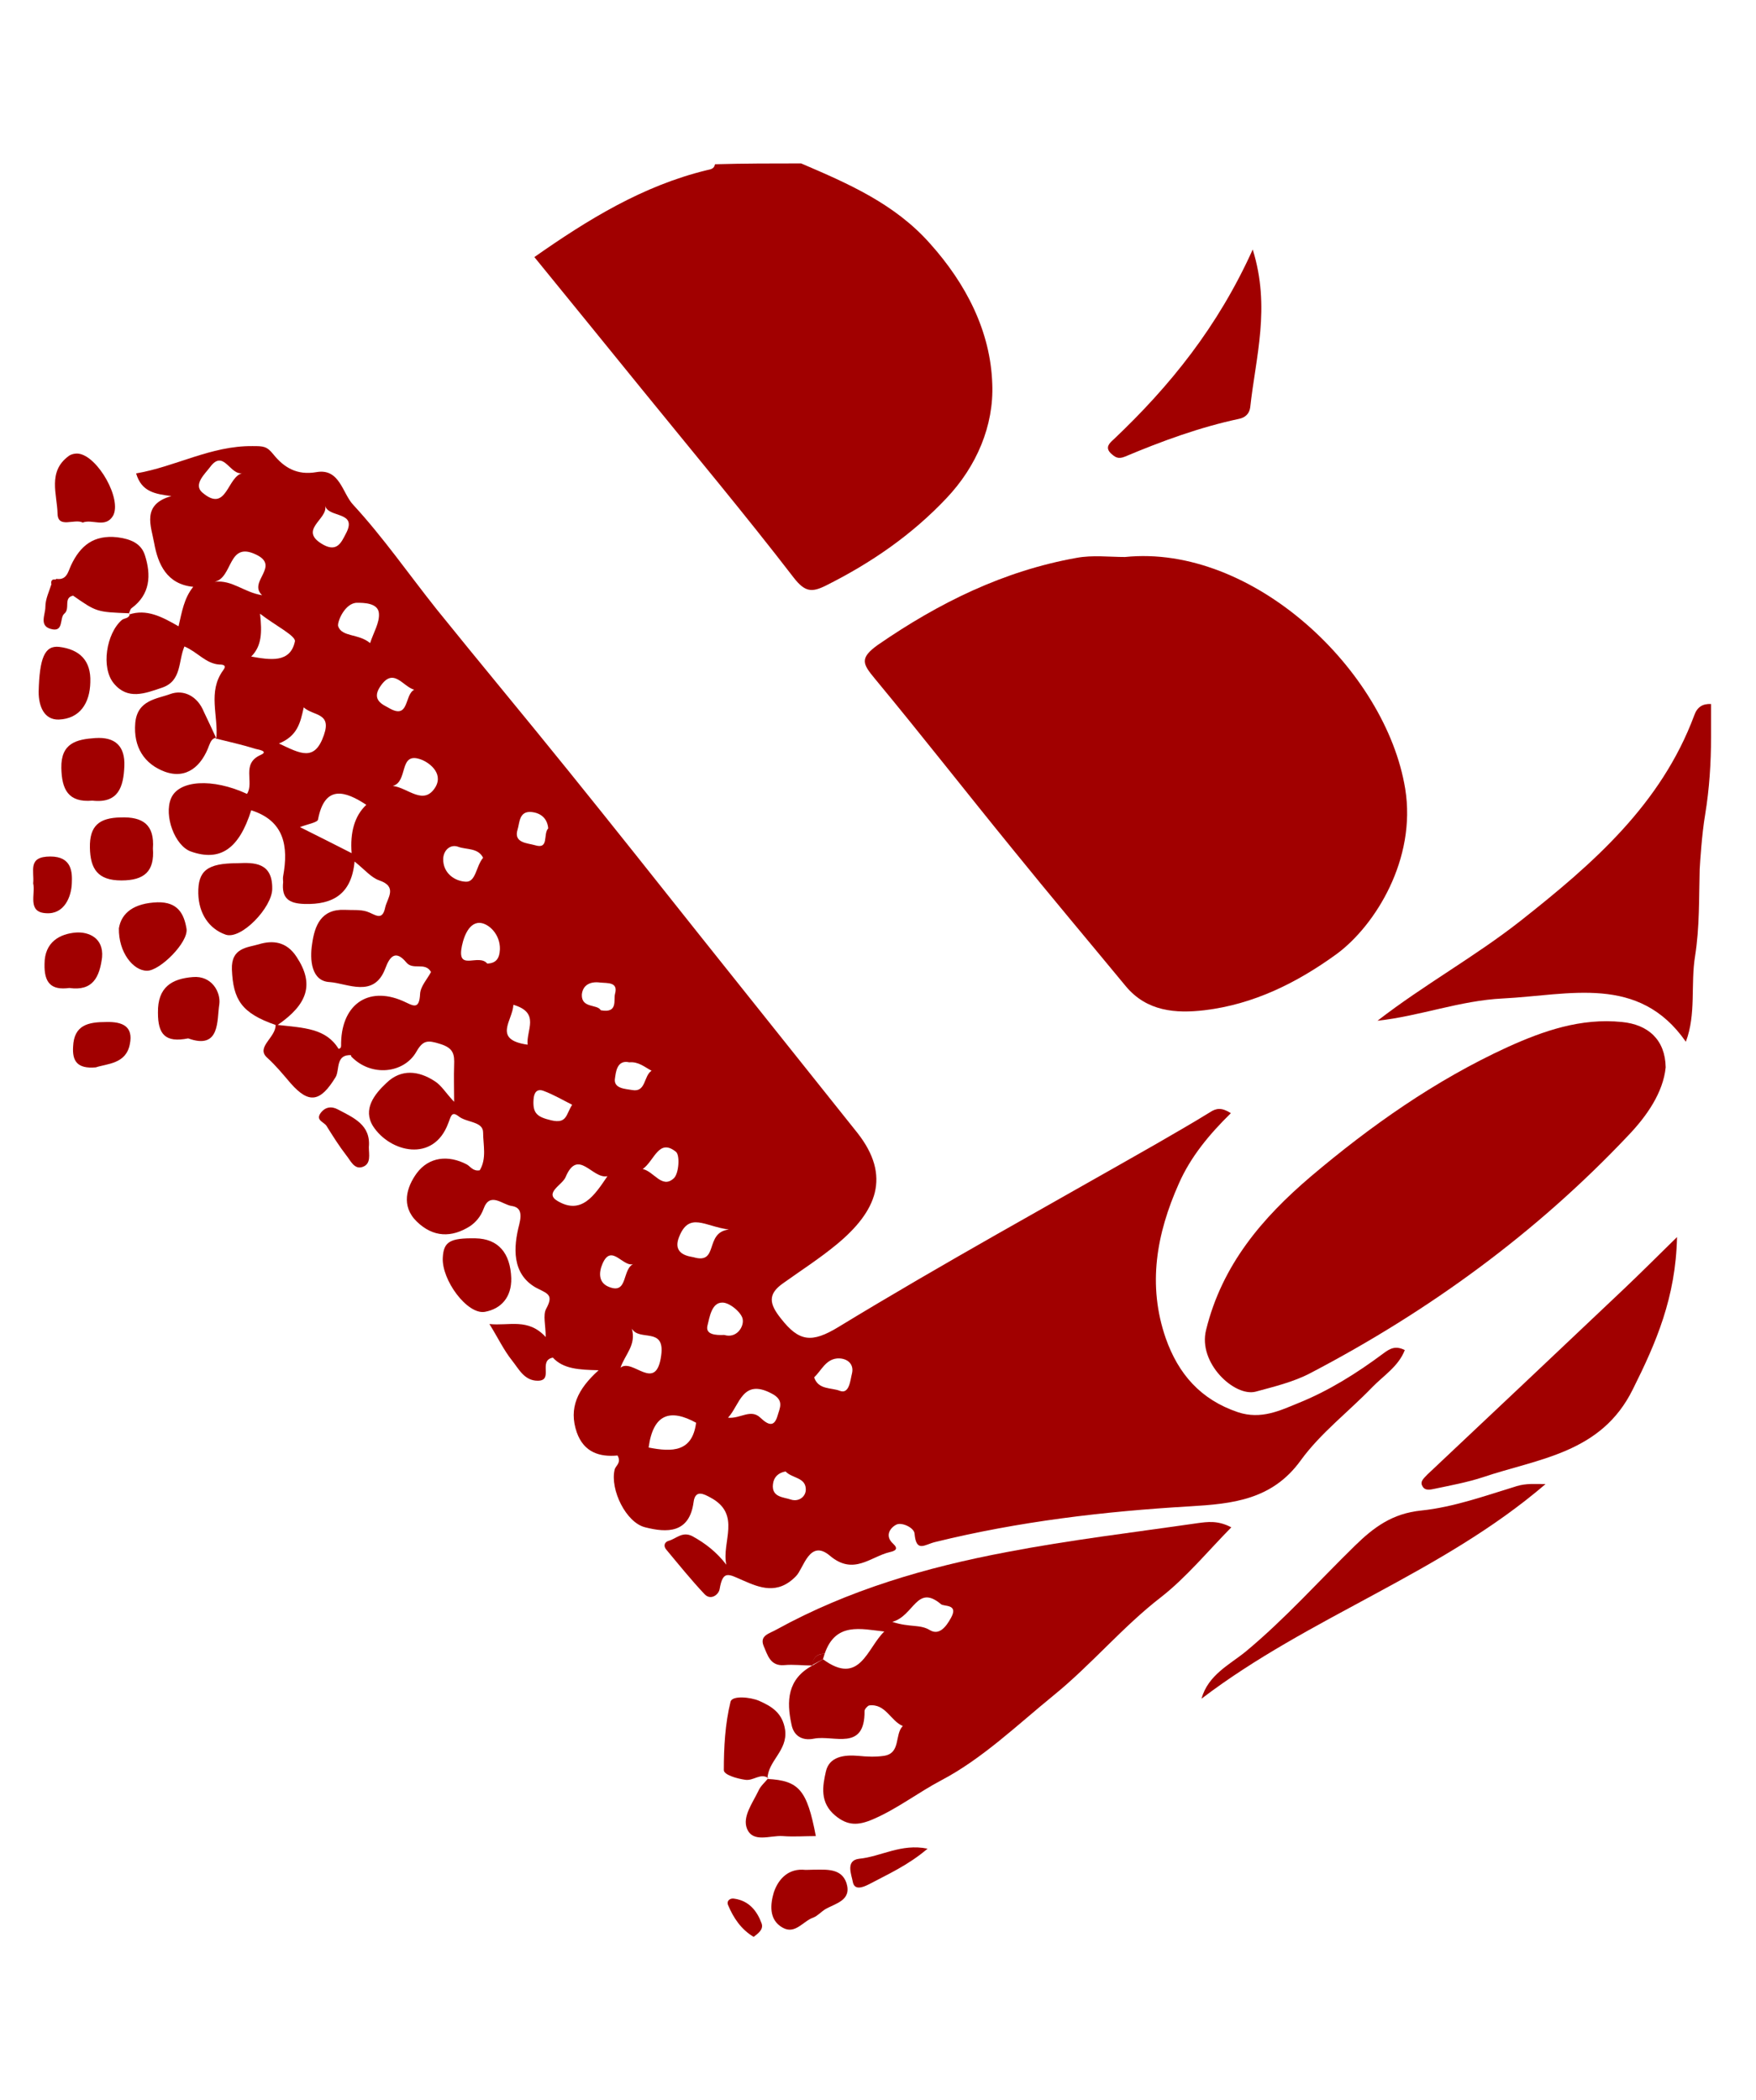<svg xmlns="http://www.w3.org/2000/svg" xmlns:xlink="http://www.w3.org/1999/xlink" id="Lag_1" x="0px" y="0px" viewBox="0 0 418 500" style="enable-background:new 0 0 418 500;" xml:space="preserve"><style type="text/css">	.st0{fill:#A10000;}</style><g>	<path class="st0" d="M190.7,38.9c11.2,4.8,22.3,9.6,30.7,19.1c8.6,9.6,14.4,20.9,14.8,33.4c0.4,9.9-3.7,19.6-10.9,27.2  c-8.2,8.7-17.9,15.4-28.7,20.8c-3.4,1.7-5,1.5-7.6-1.8c-11.7-15.2-24-29.9-36.1-44.8c-8.5-10.5-17-20.9-25.7-31.6  c12.7-8.9,25.8-17,41.1-20.7c0.9-0.2,1.7-0.3,1.9-1.4C177.2,38.9,184,38.9,190.7,38.9z"></path>	<path class="st0" d="M407.3,175.4c0,6.2-0.4,12.4-1.4,18.5c-0.8,4.7-1.2,11.3-1.3,13c-0.2,6.9,0,13.7-1.1,20.7  c-1.1,6.7,0.3,13.8-2.2,20.4c-11.2-16.1-27.7-11.1-43.6-10.3c-10.2,0.5-19.7,4.2-29.8,5.3c11.1-8.6,23.3-15.3,34.2-23.9  c17.1-13.5,33.3-27.6,41.2-48.8c0.7-2,2-2.8,4-2.7C407.3,171.1,407.3,173.5,407.3,175.4z"></path>	<path class="st0" d="M51.5,175.8c0.5-5.4-2.1-11.1,1.6-16.2c1-1.3-0.1-1.4-0.9-1.4c-3.2-0.2-5.2-3-8.3-4.3  c-1.5,3.5-0.6,8.2-5.3,9.8c-4.1,1.4-8.2,3-11.5-1c-3.1-3.7-1.8-11.9,1.9-15.1c0.6-0.5,1.8-0.3,1.9-1.5l-0.2,0.2  c4.2-1.4,7.8,0.5,11.8,2.8c0.8-3.4,1.3-6.7,3.5-9.4c-6.3-0.6-8.4-5.4-9.3-10.4c-0.7-4-3.1-9.2,4.1-11.2c-3.9-0.5-7.1-1-8.4-5.4  c9.4-1.6,17.8-6.6,27.7-6.5c2.6,0,3.4,0,5,2c2.5,3.1,5.6,5,10.2,4.2c5.6-1,6.2,5.1,8.8,7.8c7.1,7.7,13.2,16.5,19.8,24.8  c10.4,12.9,21,25.6,31.4,38.5c10.5,13,20.9,26.1,31.3,39.2c12.5,15.7,25,31.3,37.5,47c8.1,10.3,4.6,18.7-5,26.6  c-4,3.3-8.5,6.2-12.7,9.2c-3.7,2.6-3.3,4.9-0.5,8.4c4.3,5.5,7.3,5.9,13.7,2c24.8-15.1,50.3-29.1,75.5-43.5c4.3-2.5,8.7-5,12.9-7.6  c1.5-1,2.8-1.2,5,0.2c-5.1,5-9.6,10.4-12.4,16.8c-5.3,11.9-7.5,24.1-3.1,36.8c3,8.5,8.3,14.6,17.2,17.6c5.5,1.8,10-0.4,14.4-2.2  c7.2-2.9,13.9-7.1,20.2-11.8c1.6-1.2,2.9-1.9,5.1-0.8c-1.5,3.9-5.1,6.1-7.8,8.9c-5.6,5.8-12.3,10.9-17,17.4  c-6.8,9.4-16.3,10.3-26.3,10.9c-20.5,1.2-40.8,3.6-60.7,8.5c-2.5,0.6-4.5,2.6-4.9-2c-0.1-1.4-2.9-2.7-4.2-2.2  c-1.4,0.6-3.1,2.6-0.9,4.6c1.3,1.2,0.6,1.7-0.8,2c-4.6,1.1-8.6,5.6-14.2,0.9c-4.9-4.2-6.3,3-8.1,4.8c-4.4,4.6-8.8,2.7-12.5,1.1  c-3.5-1.5-4.9-2.7-5.7,2c-0.2,1.3-2.1,2.8-3.6,1.2c-3.2-3.4-6.1-7-9.1-10.6c-0.7-0.8-0.5-1.8,0.6-2.1c1.8-0.5,3.2-2.3,5.6-1.1  c3.1,1.7,5.8,3.8,8.1,6.8c-1.2-5.4,3.7-12-3.8-16c-1.5-0.8-3.6-2-4,1.1c-1,7.5-6.4,7.3-11.5,6c-4.6-1.1-8.4-9-7.3-13.7  c0.2-1,1.7-1.6,0.7-3.4c-4.2,0.4-8-0.7-9.7-5.5c-2-5.8,0.2-10.3,5.2-14.8c-4.7-0.1-8.4-0.3-10.9-3c-3.6,0.7,0.3,5.5-3.6,5.5  c-3.2,0-4.5-2.8-6.1-4.8c-2-2.5-3.4-5.5-5.4-8.7c4.7,0.5,9.2-1.5,13.4,3.1c0-2.8-0.7-5.2,0.1-6.7c1.9-3.5,0.3-3.6-2.5-5.1  c-5.7-3.3-5.3-9.6-3.9-15c0.7-2.8,0.2-4.1-1.8-4.4c-2.2-0.3-5.2-3.5-6.7,0.7c-0.7,1.9-1.9,3.2-3.2,4.1c-4.4,2.8-8.8,2.7-12.7-1.1  c-3.8-3.7-2.4-8.2,0-11.5c2.9-3.9,7.5-4.4,11.9-2.1c0.9,0.5,1.5,1.7,3.1,1.4c1.7-2.8,0.8-6.1,0.8-9c0-2.7-4-2.3-5.9-3.9  c-1.7-1.3-1.8,0.3-2.4,1.7c-3.5,9.5-13.9,6.9-17.9,0.7c-2.5-4,0.3-7.6,3.2-10.3c3.5-3.4,7.7-2.9,11.5-0.4c1.6,1,2.6,2.8,4.6,4.9  c0-3.2-0.1-6,0-8.7c0.1-2.6-0.1-4.1-3.4-5.1c-2.9-0.9-4-0.9-5.6,1.9c-2.9,5.1-10.7,6.1-15.5,1.1c-0.1-1.5-0.9-2.3-2.4-2.4  c-0.2-9.7,6.2-14.5,14.7-10.8c2.3,1,3.9,2.4,4.1-1.7c0.1-1.8,1.7-3.5,2.6-5.2c-1.4-2.5-4.3-0.3-5.9-2.3c-2.5-3-3.9-1.5-5,1.5  c-2.7,7.1-9,3.5-13.2,3.2c-4.4-0.2-4.8-5.3-4.2-9.1c0.6-4.3,2.1-8.3,7.7-8.1c1.8,0.1,3.7-0.1,5.3,0.4c1.9,0.6,3.7,2.5,4.4-1  c0.5-2.2,3-4.9-1.4-6.4c-2-0.7-3.5-2.6-5.9-4.5c-0.7,7.7-5.1,10.3-11.9,10.1c-3.8-0.1-5.5-1.4-5.1-5.2c0-0.4-0.1-0.9,0-1.4  c1.3-7.1,0.3-13.2-7.6-15.7c-2.9,9.2-7.4,12.3-14.4,9.8c-3.8-1.4-6.4-8.5-4.7-12.6c1.8-4.4,9.9-4.9,18.1-1.1  c1.8-2.8-1.5-7.2,3.3-9.3c2-0.9-0.9-1.3-1.2-1.4c-3.2-1-6.4-1.7-9.6-2.5C51.4,175.5,51.5,175.8,51.5,175.8z M87.2,191.6  c-5-3.3-9.9-4.9-11.5,3.5c-0.1,0.7-2.5,1.1-4.3,1.8c4.2,2.1,8,4,12.3,6.2C83.3,198.2,84.4,194.2,87.2,191.6z M62.4,141.7  c-3.5-3.2,4.5-6.9-1.5-9.7c-6.7-3.2-5.4,5.5-9.8,6.5C55.3,138,58,141,62.4,141.7z M144.6,280c-3.6,0.8-7-6.9-10,0.3  c-0.8,1.8-5.1,3.7-1.9,5.6C138.4,289.3,141.5,284.6,144.6,280z M147.7,325.6c2.9-2.4,8.5,6.2,9.7-3c0.9-6.8-5.2-3.2-7-6.3  C151.5,320.2,148.8,322.4,147.7,325.6z M154.4,344.6c5.6,1.1,10.4,1.1,11.3-5.9C159.7,335.4,155.5,336.4,154.4,344.6z M173.3,337.5  c2.9,0.3,5.4-2.2,7.7,0c1.9,1.8,3.3,2.3,4.1-0.5c0.5-1.8,1.7-3.7-1.5-5.3C176.7,328.1,176.1,334.5,173.3,337.5z M116,229.4  c2-0.1,2.9-1.1,3-3.4c0.1-3.6-2.7-6.2-4.8-6.3c-2.9-0.1-4.1,4.2-4.4,6.4C109.2,231,114,227,116,229.4z M66.4,177  c5.1,2.4,8.5,4.4,10.7-2c1.9-5.4-2.5-4.5-4.8-6.6C71.5,172.1,70.8,175.2,66.4,177z M59.8,156.3c4.5,0.8,9.3,1.6,10.4-3.6  c0.3-1.3-4.7-3.8-8.3-6.6C62.4,150.6,62.3,153.8,59.8,156.3z M93.5,187.1c3.6,0.4,7.4,4.9,10.2,0.2c1.9-3.4-1.8-6-3.8-6.6  C94.9,179.1,97.2,186.1,93.5,187.1z M173.5,292.7c-5.7-0.7-9.5-4.4-11.9,1.9c-1.6,4.2,2.7,4.5,3.5,4.7  C171.2,301.1,167.6,293.4,173.5,292.7z M88.1,153.1c0.8-2.5,2.3-4.9,2.1-7.1c-0.2-2.5-3.7-2.5-5.2-2.5c-2.9,0-4.8,4.6-4.5,5.6  C81.4,151.7,85.4,150.8,88.1,153.1z M115,204.2c-1.2-2.4-4-1.9-5.9-2.6c-1.8-0.7-3.5,0.7-3.6,2.8c-0.1,3.5,2.8,5.4,5.4,5.5  C113.3,210,113.3,206.2,115,204.2z M57.9,112.6c-3.1,0.9-4.6-5.9-7.9-1.4c-1.2,1.6-4,4.1-1.9,6C54.1,122.4,54,113.2,57.9,112.6z   M77.4,120.4c0.8,3.2-6.7,5.8-0.4,9.3c3.3,1.8,4.3-0.7,5.3-2.6C85.3,121.6,78.2,123.4,77.4,120.4z M172.4,317.8  c2.9,0.9,4.7-1.9,4.4-3.7c-0.2-1.6-3.2-4.1-4.9-4c-2.5,0-3,3.5-3.5,5.5C167.9,317.7,170.3,317.9,172.4,317.8z M193.8,327.9  c1,3,4.1,2.4,6.1,3.2c2.3,0.9,2.5-2.6,2.9-4.1c0.6-2.4-1.3-3.8-3.6-3.6C196.5,323.7,195.5,326.3,193.8,327.9z M136.2,263  c-2.2-1.1-4.4-2.4-6.8-3.3c-1.6-0.6-2.3,0.4-2.4,2.1c-0.2,3.2,0.8,4.1,4.2,4.9C135,267.6,134.7,265.3,136.2,263z M153,278.3  c2.7,0.6,4.6,4.8,7.4,2.2c1.2-1.1,1.5-5.5,0.5-6.3C156.8,270.9,155.8,276.3,153,278.3z M98.6,164.2c-2.8-0.8-5-5.6-8.2-0.6  c-1.9,3,0.6,4.1,2.1,4.9C97.5,171.5,96.2,165.4,98.6,164.2z M130.5,197.2c-0.2-2.3-1.7-3.7-4.1-3.9c-2.9-0.2-2.7,2.7-3.2,4.2  c-1,3.2,2.4,3.2,4.1,3.7C130.8,202.3,129.2,198.6,130.5,197.2z M151,300.8c-2.5,1.4-5.4-5.1-7.6,0.1c-0.9,2.1-0.9,4.4,1.4,5.4  C149.7,308.4,147.9,301.9,151,300.8z M143,240.5c4.2,0.8,3-2.5,3.4-3.9c0.8-2.9-1.8-2.5-3.6-2.7c-2.3-0.3-4.1,0.6-4.3,2.9  C138.4,240.1,142.2,239,143,240.5z M149.8,252.9c-3-0.7-3.2,2.5-3.4,3.7c-0.5,2.6,2.5,2.6,4.1,2.9c3.3,0.6,2.7-3.4,4.6-4.6  C153.4,254,152,252.7,149.8,252.9z M125.6,248.7c-0.4-3.4,3.1-7.6-3.4-9.5C122.1,242.9,117.1,247.5,125.6,248.7z M187,350.3  c-1.7,0.3-2.8,1.3-3,3c-0.4,3.2,2.6,3.1,4.3,3.7c1.9,0.6,3.7-0.8,3.5-2.7C191.6,351.7,188.5,351.9,187,350.3z"></path>	<path class="st0" d="M267.8,132.6c30.3-3.1,62.1,26.9,66.7,55.2c2.7,16.7-7.1,32.5-16.3,39.3c-9.5,6.9-19.8,12-31.5,13.4  c-6.8,0.8-13.7,0.3-18.7-5.7c-9-10.9-18.1-21.7-27-32.7c-11-13.5-21.7-27.2-32.8-40.6c-2.8-3.4-3.7-4.8,0.8-8  c14.5-10,29.9-17.6,47.3-20.7C260.1,132.1,264,132.6,267.8,132.6z"></path>	<path class="st0" d="M396.5,254.1c-0.6,6-4.5,11.6-8.9,16.2c-21.9,23.2-47.4,41.8-75.7,56.6c-4,2.1-8.6,3.2-13,4.4  c-5,1.3-13.8-6.8-11.8-14.7c3.8-15.5,13.4-26.7,24.9-36.5c14.3-12.1,29.6-22.9,46.8-30.8c8.6-3.9,17.5-7,27.3-6  C392.3,243.9,396.4,247.5,396.5,254.1z"></path>	<path class="st0" d="M193.4,396.5c-2.3,0-4.5-0.3-6.7-0.1c-3.4,0.3-4-2.5-4.9-4.5c-1.1-2.6,1.4-3,3.1-4  c17.1-9.4,35.6-14.8,54.7-18.4c15.1-2.9,30.3-4.7,45.5-6.9c2.3-0.3,4.8-0.7,8,1c-5.7,5.8-10.7,11.9-16.7,16.6  c-9.2,7.1-16.6,16.1-25.6,23.4c-8.7,7.1-17,15.1-26.7,20.2c-5.5,2.9-10.5,6.8-16.3,9.3c-3.5,1.5-6,1.6-9-0.9c-3.7-3.1-3-7-2.2-10.5  s4.3-4,7.7-3.7c2,0.2,4.1,0.3,6.1,0c4.1-0.6,2.5-5.1,4.5-7.1c-2.9-1.2-4.1-5.4-8-4.9c-0.4,0.1-1.1,0.9-1.1,1.3  c0.1,9.7-7.3,5.7-12,6.6c-2.9,0.6-4.9-0.7-5.4-3.4C187.2,405,187.4,399.7,193.4,396.5c0.8-0.5,1.7-1,2.5-1.5  c8.8,6.5,10.5-2.7,14.6-6.6c-5.6-0.6-11.6-2.3-14.2,5.3C194.4,393.7,193.5,394.7,193.4,396.5z M212.4,386.1c4.2,1.4,6.6,0.5,9,2  c2.1,1.2,3.7-0.6,5-3c1.8-3.3-1.7-2.6-2.4-3.2C218.2,377,217.6,384.7,212.4,386.1z"></path>	<path class="st0" d="M399.2,294.5c-0.3,14.4-5,25.2-10.5,36.2c-7.5,15.3-22.5,16.5-35.8,21c-3.7,1.2-7.5,1.9-11.3,2.7  c-1,0.2-2.4,0.6-3-0.6c-0.7-1.2,0.5-2,1.2-2.8c15.6-14.7,31.2-29.4,46.7-44.1C390.4,303.2,394.1,299.5,399.2,294.5z"></path>	<path class="st0" d="M286,404.4c1.6-5.7,6.7-8.1,10.5-11.2c9.4-7.8,17.4-16.8,26-25.2c4.5-4.4,8.9-7.7,15.8-8.4  c7.7-0.8,15.2-3.5,22.7-5.8c2.3-0.7,4.3-0.5,6.9-0.5C343.1,374.6,311.7,384.8,286,404.4z"></path>	<path class="st0" d="M298.2,59.4c4.3,13.8,0.7,25.6-0.6,37.6c-0.2,1.5-1.2,2.4-2.6,2.7c-9.4,2-18.4,5.3-27.2,9  c-1.7,0.7-2.4,0.1-3.4-0.8c-1.4-1.4-0.3-2.4,0.7-3.3C278.5,91.9,289.9,77.8,298.2,59.4z"></path>	<path class="st0" d="M81.3,248.8c1.5,0.1,2.3,0.9,2.4,2.4c-3.9-0.3-2.8,3.5-3.8,5.2c-3.6,5.9-6.3,6.5-10.7,1.5  c-1.8-2.1-3.5-4.2-5.6-6.1c-2.8-2.5,2.1-4.8,2-7.8c-8.1-2.8-10.1-6-10.4-13.2c-0.2-5.2,3.7-5.2,6.4-6c3.3-1,6.6-0.7,9,3  c4.3,6.5,2.6,11.3-4.5,16.2c6.3,0.7,11.5,0.8,14.5,5.7c0,0,0.4-0.1,0.5-0.3C81.2,249.2,81.2,249,81.3,248.8z"></path>	<path class="st0" d="M30.8,146c-7.8-0.3-7.8-0.3-13.4-4.2c-2.4,0.5-0.6,3.1-2.1,4.3c-1.2,1,0,4.6-3.3,3.6c-2.7-0.8-1.2-3.4-1.2-5.2  c0-1.9,0.9-3.7,1.5-5.6c0.4-0.4,0.7-0.7,1.1-1.1c2.5,0.4,2.8-1.7,3.5-3.2c2.2-4.7,5.4-7.3,11-6.7c3.1,0.4,5.7,1.4,6.6,4.3  c1.5,4.7,1.3,9.3-3.2,12.6c-0.3,0.2-0.4,0.8-0.6,1.2C30.6,146.2,30.8,146,30.8,146z"></path>	<path class="st0" d="M51.5,175.8v-0.2c-1,0.2-1.3,0.8-1.7,1.8c-1.8,5-5.4,8.2-10.6,6.3c-4.8-1.8-7.5-5.8-7-11.6  c0.5-5.5,5.2-5.7,8.4-6.9c3.1-1.1,6.4,0.5,7.9,4.2C49.5,171.5,50.5,173.6,51.5,175.8z"></path>	<path class="st0" d="M56.5,205.5c4-0.2,8.4-0.2,8.3,6.1c0,4.4-7.4,12.2-11.1,10.9c-4-1.4-6.4-5.1-6.5-9.8  C47.1,207.3,49.3,205.5,56.5,205.5z"></path>	<path class="st0" d="M182.9,423.3c-1.9-1.3-3.5,0.7-5.5,0.4c-2.1-0.3-5.1-1.2-5.1-2.3c0-5.4,0.3-11,1.6-16.3  c0.4-1.5,4.7-1.1,6.8-0.2c2.9,1.3,5.6,2.8,6.2,7c0.6,4.9-4.1,7.3-4.2,11.5L182.9,423.3z"></path>	<path class="st0" d="M113.2,294.8c5.4,0.1,8.3,3.5,8.5,9.5c0.1,4.5-2.4,7.3-6.3,8c-4.2,0.7-10.3-7.6-10-12.9  C105.6,295.6,107.1,294.7,113.2,294.8z"></path>	<path class="st0" d="M28.3,221c0.6-3.7,3.6-6,9.2-6.2c4.8-0.1,6.3,2.7,6.9,6.3c0.5,3.2-6.3,10-9.4,10  C31.7,231.1,28.2,226.7,28.3,221z"></path>	<path class="st0" d="M36.4,202c0.4,5.4-2,7.6-7.5,7.6c-5.6,0-7.4-2.7-7.5-7.8c-0.1-5.2,2.2-7.1,7.3-7.2  C34.1,194.4,36.8,196.4,36.4,202z"></path>	<path class="st0" d="M22,190.6c-5.8,0.5-7.3-2.7-7.4-7.8c-0.1-5.9,3.6-6.8,8.1-7.1c4.7-0.3,7.1,1.9,6.9,6.7  C29.4,187.3,28.2,191.3,22,190.6z"></path>	<path class="st0" d="M19.7,124.4c-2-1-5.9,1.5-6-2.1c-0.1-4.6-2.4-10,2.6-13.7c0.6-0.5,1.7-0.7,2.4-0.6c4.6,0.6,10.4,10.9,8.2,14.8  C25.1,125.8,22,123.5,19.7,124.4z"></path>	<path class="st0" d="M44.8,247.2c-5.5,1.1-7.2-1-7.2-6.1c-0.1-6.1,3.3-8.1,8.3-8.5c4.5-0.4,6.7,3.6,6.3,6.5  C51.6,242.8,52.5,250,44.8,247.2z"></path>	<path class="st0" d="M193.7,445.1c3,0,6.6-0.4,7.8,3.2c1.3,4.2-2.7,4.8-5.2,6.3c-0.9,0.6-1.7,1.5-2.7,1.9c-2.4,0.8-4.3,4.1-7.3,2.4  c-3.4-1.9-2.9-5.7-2.1-8.4c0.9-2.7,3-5.5,6.8-5.4C191.9,445.2,192.8,445.1,193.7,445.1z"></path>	<path class="st0" d="M21.5,162.4c-0.1,5-2.5,8.7-7.5,8.9c-3.4,0.1-4.8-3-4.8-6.6c0.2-8,1.4-11.1,4.9-10.7  C19,154.6,21.7,157.3,21.5,162.4z"></path>	<path class="st0" d="M182.7,423.5c7.5,0.4,9.4,2.6,11.5,13.6c-2.7,0-5.3,0.2-7.9,0c-3-0.2-7.1,1.7-8.5-1.8c-1.1-2.8,1.3-6,2.7-8.9  c0.5-1.2,1.6-2.1,2.4-3.1C182.9,423.3,182.7,423.5,182.7,423.5z"></path>	<path class="st0" d="M16.5,235.2c-4.4,0.6-6-1.3-5.9-5.7c0-5.3,3.7-7.2,7.5-7.5c2.9-0.2,6.6,1.2,6.2,5.9  C23.7,232.6,22.1,236,16.5,235.2z"></path>	<path class="st0" d="M22.8,254.1c-4.5,0.4-5.6-1.6-5.4-4.9c0.2-5.2,3.6-5.9,7.9-5.9c3.8-0.1,6.5,1,5.6,5.3  C30,253.3,25.5,253.2,22.8,254.1z"></path>	<path class="st0" d="M7.9,210.3c0.3-3-1.4-6.4,4.1-6.4c5.2,0,5.2,3.9,5.1,6.3c-0.1,3.3-1.8,7.5-6.1,7.2  C6.4,217.2,8.5,212.8,7.9,210.3z"></path>	<path class="st0" d="M87.8,273.1c0,1.7,0.6,4-1.5,4.7c-2,0.7-2.9-1.6-3.9-2.8c-1.7-2.2-3.2-4.6-4.7-7c-0.6-0.9-2.6-1.3-1.4-3  c1.1-1.5,2.6-1.7,4.1-0.9C84.2,266.1,88.3,267.8,87.8,273.1z"></path>	<path class="st0" d="M220.8,440.1c-4.7,4-9.5,6.1-14,8.5c-1.4,0.7-3.4,1.5-3.8-0.6c-0.3-1.7-1.8-5.1,1.5-5.5  C209.7,442,214.5,438.8,220.8,440.1z"></path>	<path class="st0" d="M179.4,461.1c-3-1.8-4.8-4.5-6.1-7.6c-0.4-1,0.5-1.7,1.5-1.5c3.5,0.5,5.4,2.9,6.5,5.9  C181.8,459.4,180.4,460.3,179.4,461.1z"></path>	<path class="st0" d="M13.3,138c-0.4,0.4-0.7,0.7-1.1,1.1C12.1,138.2,12.4,137.8,13.3,138z"></path>	<path class="st0" d="M196.3,393.7c-0.1,0.4-0.3,0.9-0.4,1.3c-0.9,0.5-1.7,0.9-2.6,1.4l0,0C193.5,394.7,194.4,393.7,196.3,393.7z"></path></g></svg>